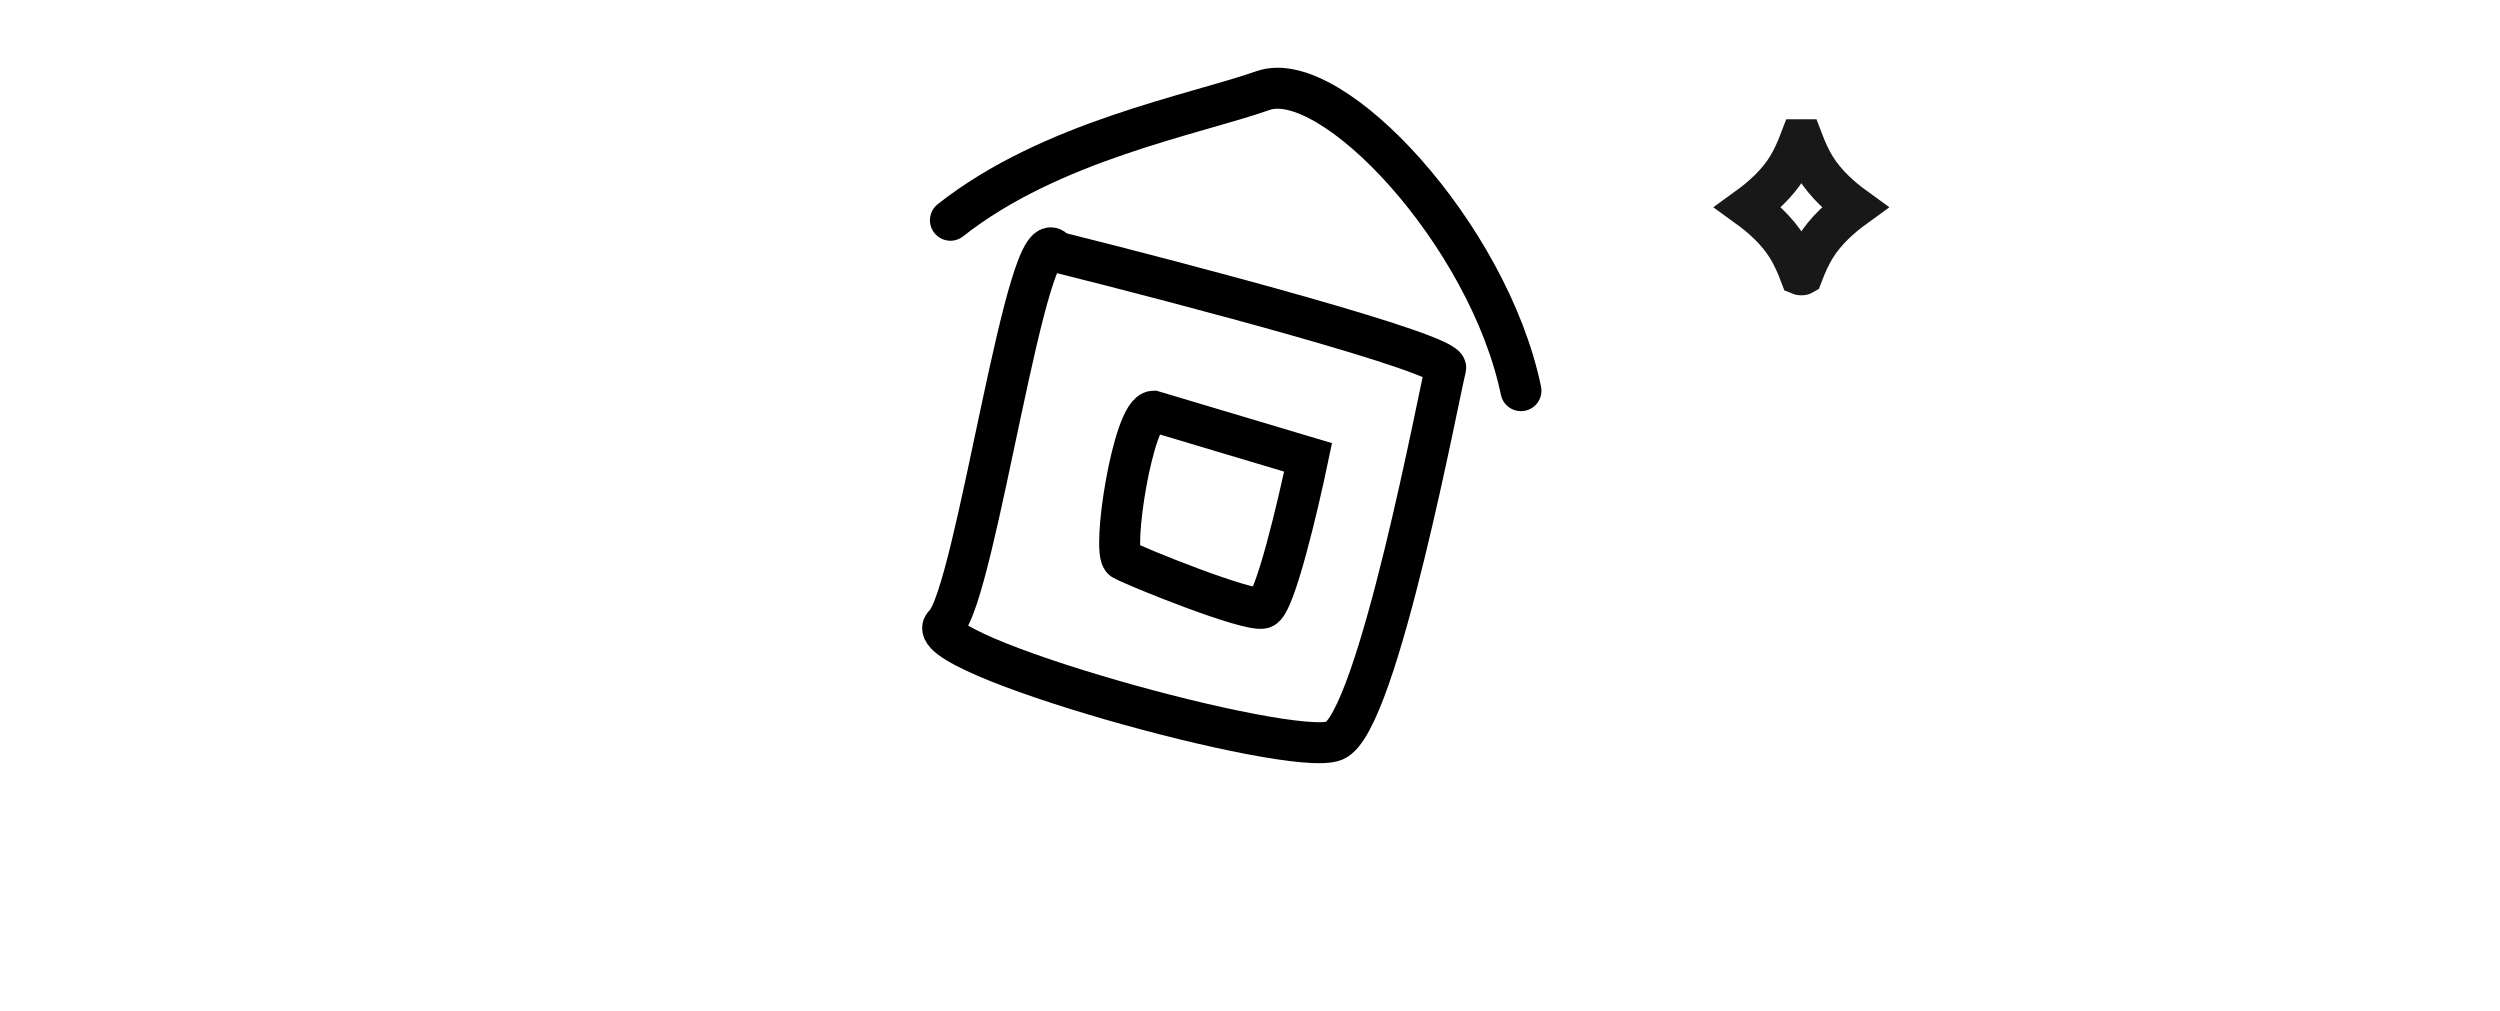<?xml version="1.0" encoding="UTF-8"?> <svg xmlns="http://www.w3.org/2000/svg" width="183" height="74" viewBox="0 0 183 74" fill="none"> <path d="M130.843 12.23C131.207 11.639 131.52 10.936 131.786 10.232C131.789 10.232 131.792 10.231 131.795 10.231C131.815 10.229 131.837 10.227 131.859 10.227C131.882 10.227 131.903 10.229 131.924 10.231C131.927 10.231 131.93 10.232 131.932 10.232C132.199 10.936 132.512 11.639 132.876 12.23C133.648 13.485 134.796 14.481 135.749 15.172C134.796 15.863 133.648 16.86 132.876 18.114C132.512 18.706 132.199 19.408 131.932 20.112C131.93 20.113 131.927 20.113 131.924 20.113C131.903 20.116 131.882 20.117 131.859 20.117C131.837 20.117 131.815 20.116 131.795 20.113C131.792 20.113 131.789 20.113 131.786 20.112C131.52 19.408 131.207 18.706 130.843 18.114C130.071 16.86 128.923 15.863 127.969 15.172C128.923 14.481 130.071 13.485 130.843 12.23Z" stroke="#181818" stroke-width="3"></path> <path d="M69.571 16.122C76.928 10.312 87.428 8.4 92.455 6.63C97.481 4.86 108.959 17.153 111.334 28.596M77.281 18.425C86.925 20.833 106.135 25.91 105.824 26.95C105.436 28.25 100.865 52.932 97.679 54.221C94.493 55.51 66.825 47.807 69.136 45.696C71.447 43.586 75.225 14.995 77.281 18.425ZM84.437 30.1C85.672 30.469 92.494 32.507 95.752 33.48C95.007 37.05 93.305 44.254 92.457 44.511C91.397 44.831 83.058 41.465 82.198 40.969C81.339 40.474 82.94 30.14 84.437 30.1Z" stroke="black" stroke-width="3" stroke-linecap="round"></path> </svg> 